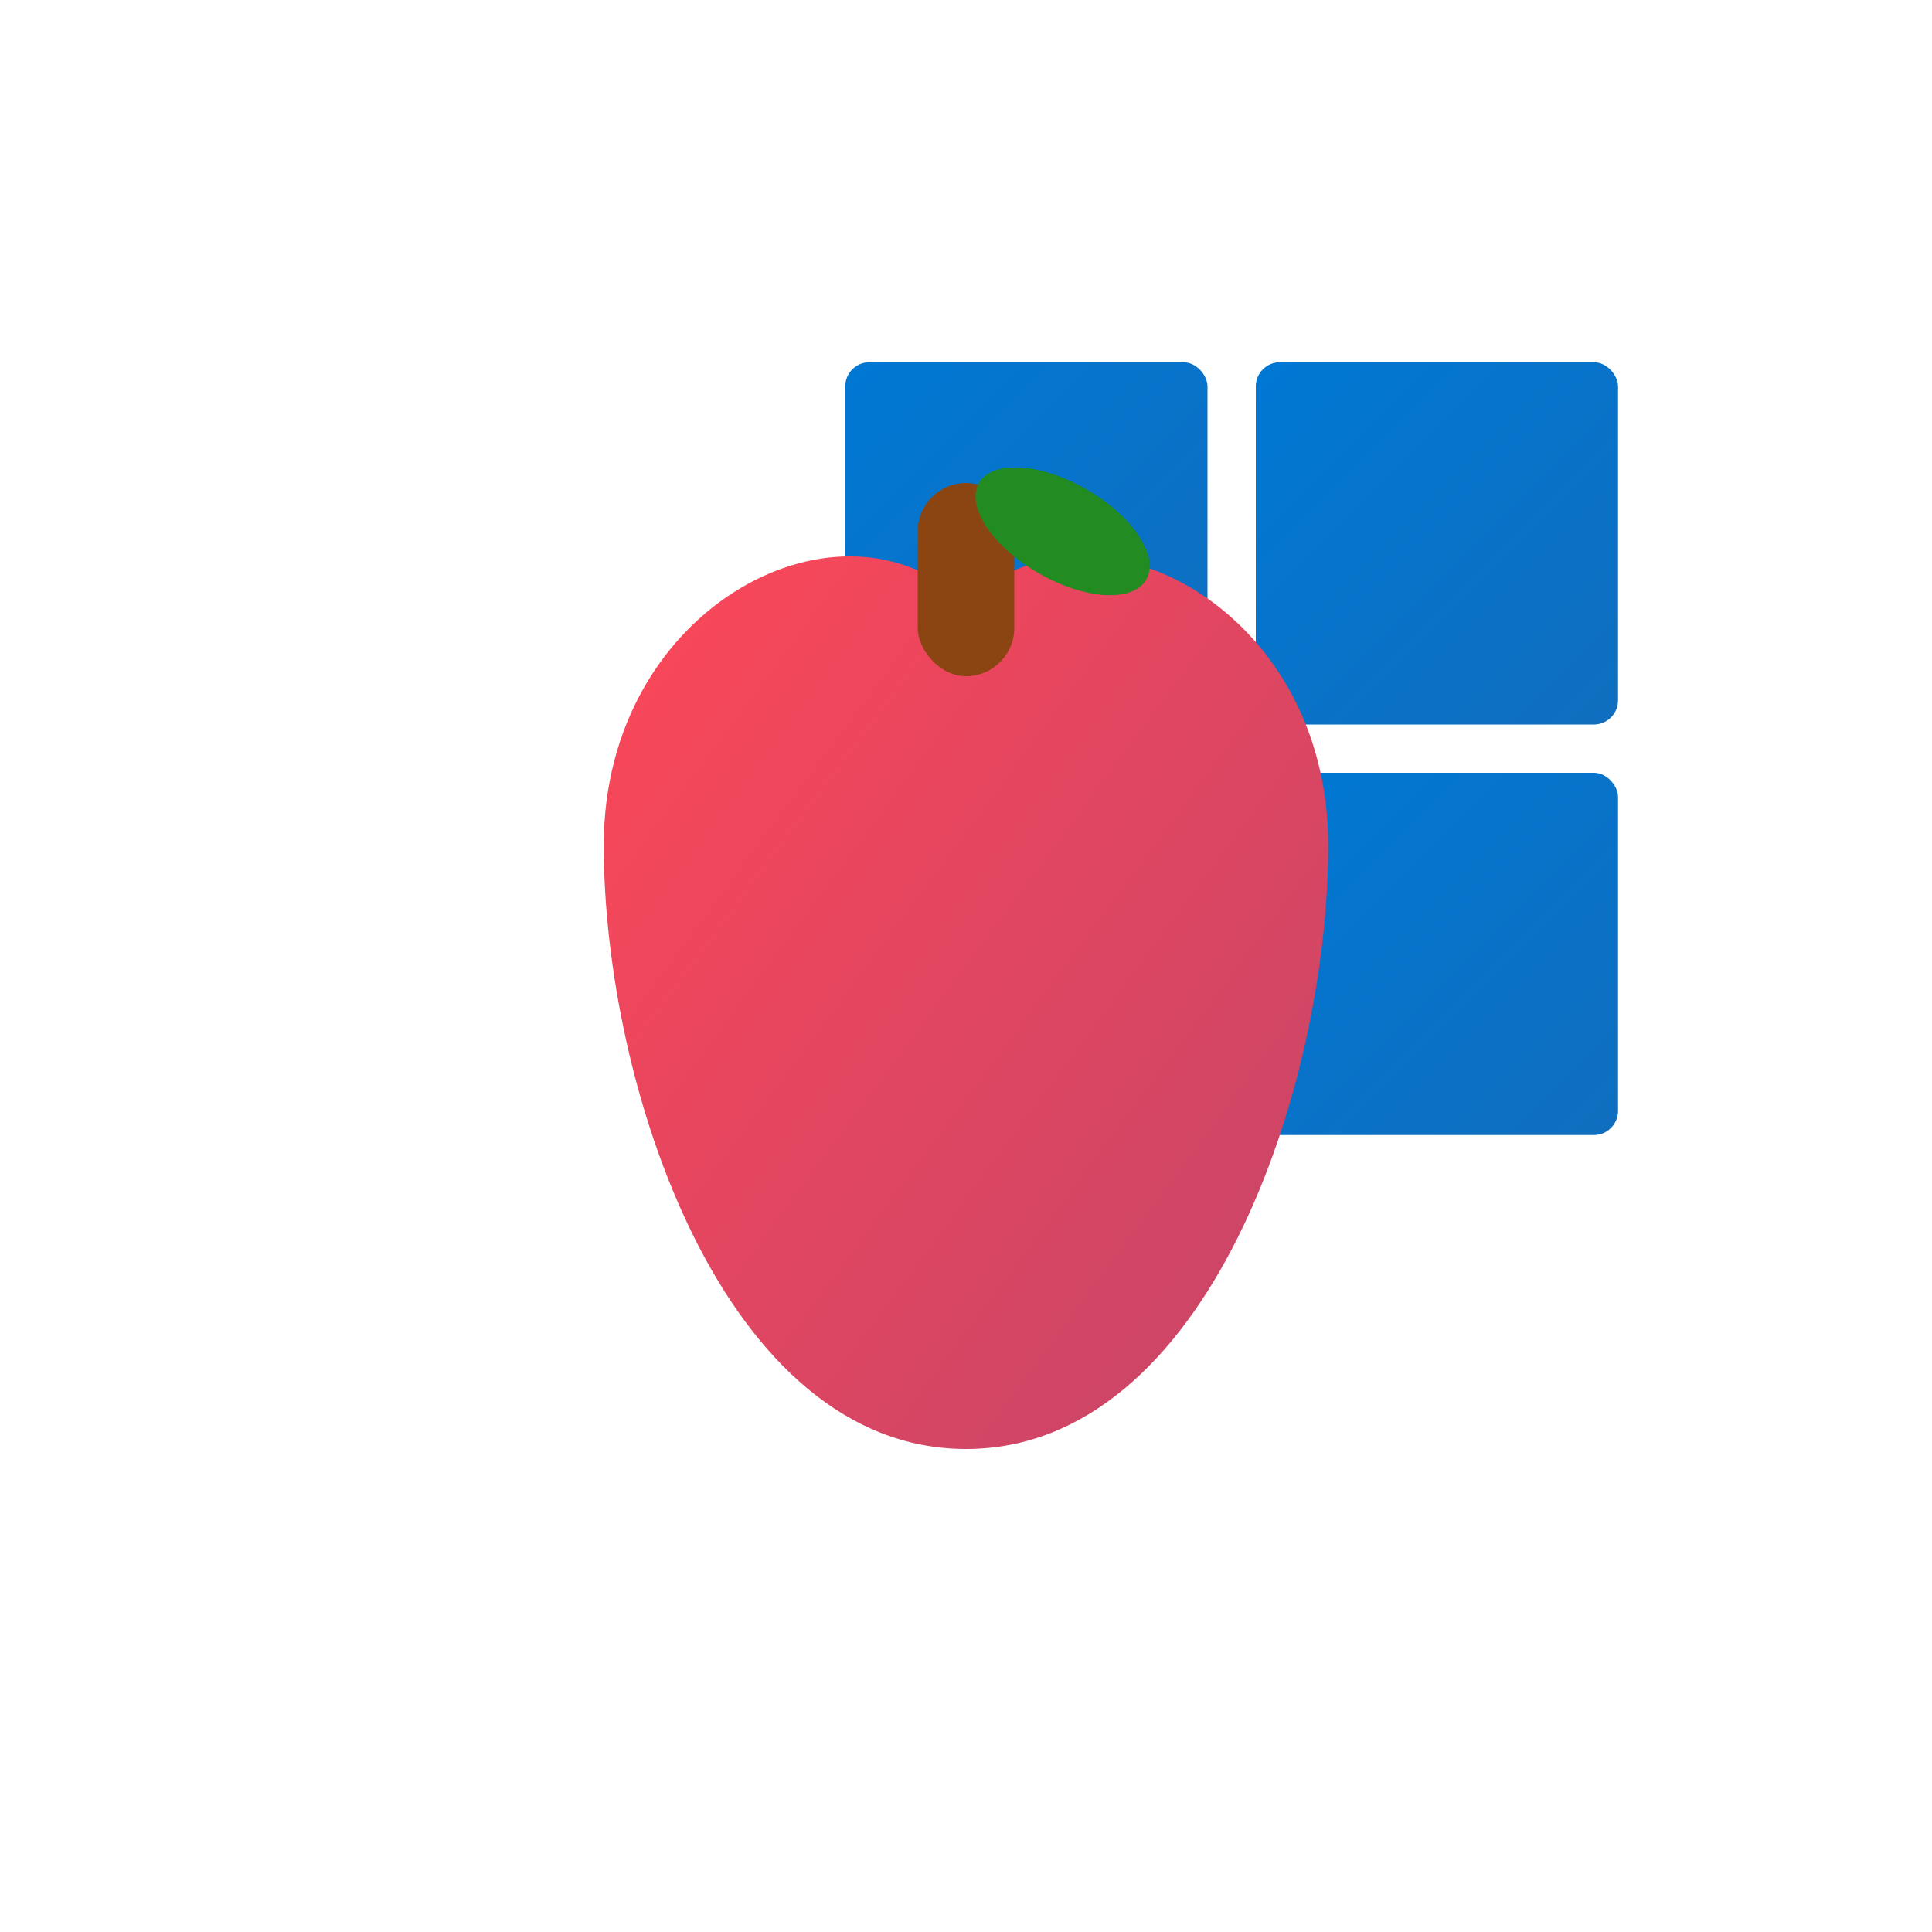 <svg width="80" height="80" viewBox="0 0 80 80" xmlns="http://www.w3.org/2000/svg">
  <defs>
    <linearGradient id="appleGradient" x1="0%" y1="0%" x2="100%" y2="100%">
      <stop offset="0%" style="stop-color:#ff4757;stop-opacity:1" />
      <stop offset="100%" style="stop-color:#c44569;stop-opacity:1" />
    </linearGradient>
    <linearGradient id="windowsGradient" x1="0%" y1="0%" x2="100%" y2="100%">
      <stop offset="0%" style="stop-color:#0078d4;stop-opacity:1" />
      <stop offset="100%" style="stop-color:#106ebe;stop-opacity:1" />
    </linearGradient>
  </defs>
  
  <!-- Windows logo squares (background) -->
  <rect x="35" y="15" width="15" height="15" fill="url(#windowsGradient)" rx="1"/>
  <rect x="52" y="15" width="15" height="15" fill="url(#windowsGradient)" rx="1"/>
  <rect x="35" y="32" width="15" height="15" fill="url(#windowsGradient)" rx="1"/>
  <rect x="52" y="32" width="15" height="15" fill="url(#windowsGradient)" rx="1"/>
  
  <!-- Apple shape -->
  <path d="M25 35 C25 25, 35 20, 40 25 C45 20, 55 25, 55 35 C55 45, 50 60, 40 60 C30 60, 25 45, 25 35 Z" 
        fill="url(#appleGradient)" stroke="none"/>
  
  <!-- Apple stem -->
  <rect x="38" y="20" width="4" height="8" fill="#8B4513" rx="2"/>
  
  <!-- Apple leaf -->
  <ellipse cx="44" cy="22" rx="4" ry="2" fill="#228B22" transform="rotate(30 44 22)"/>
</svg>